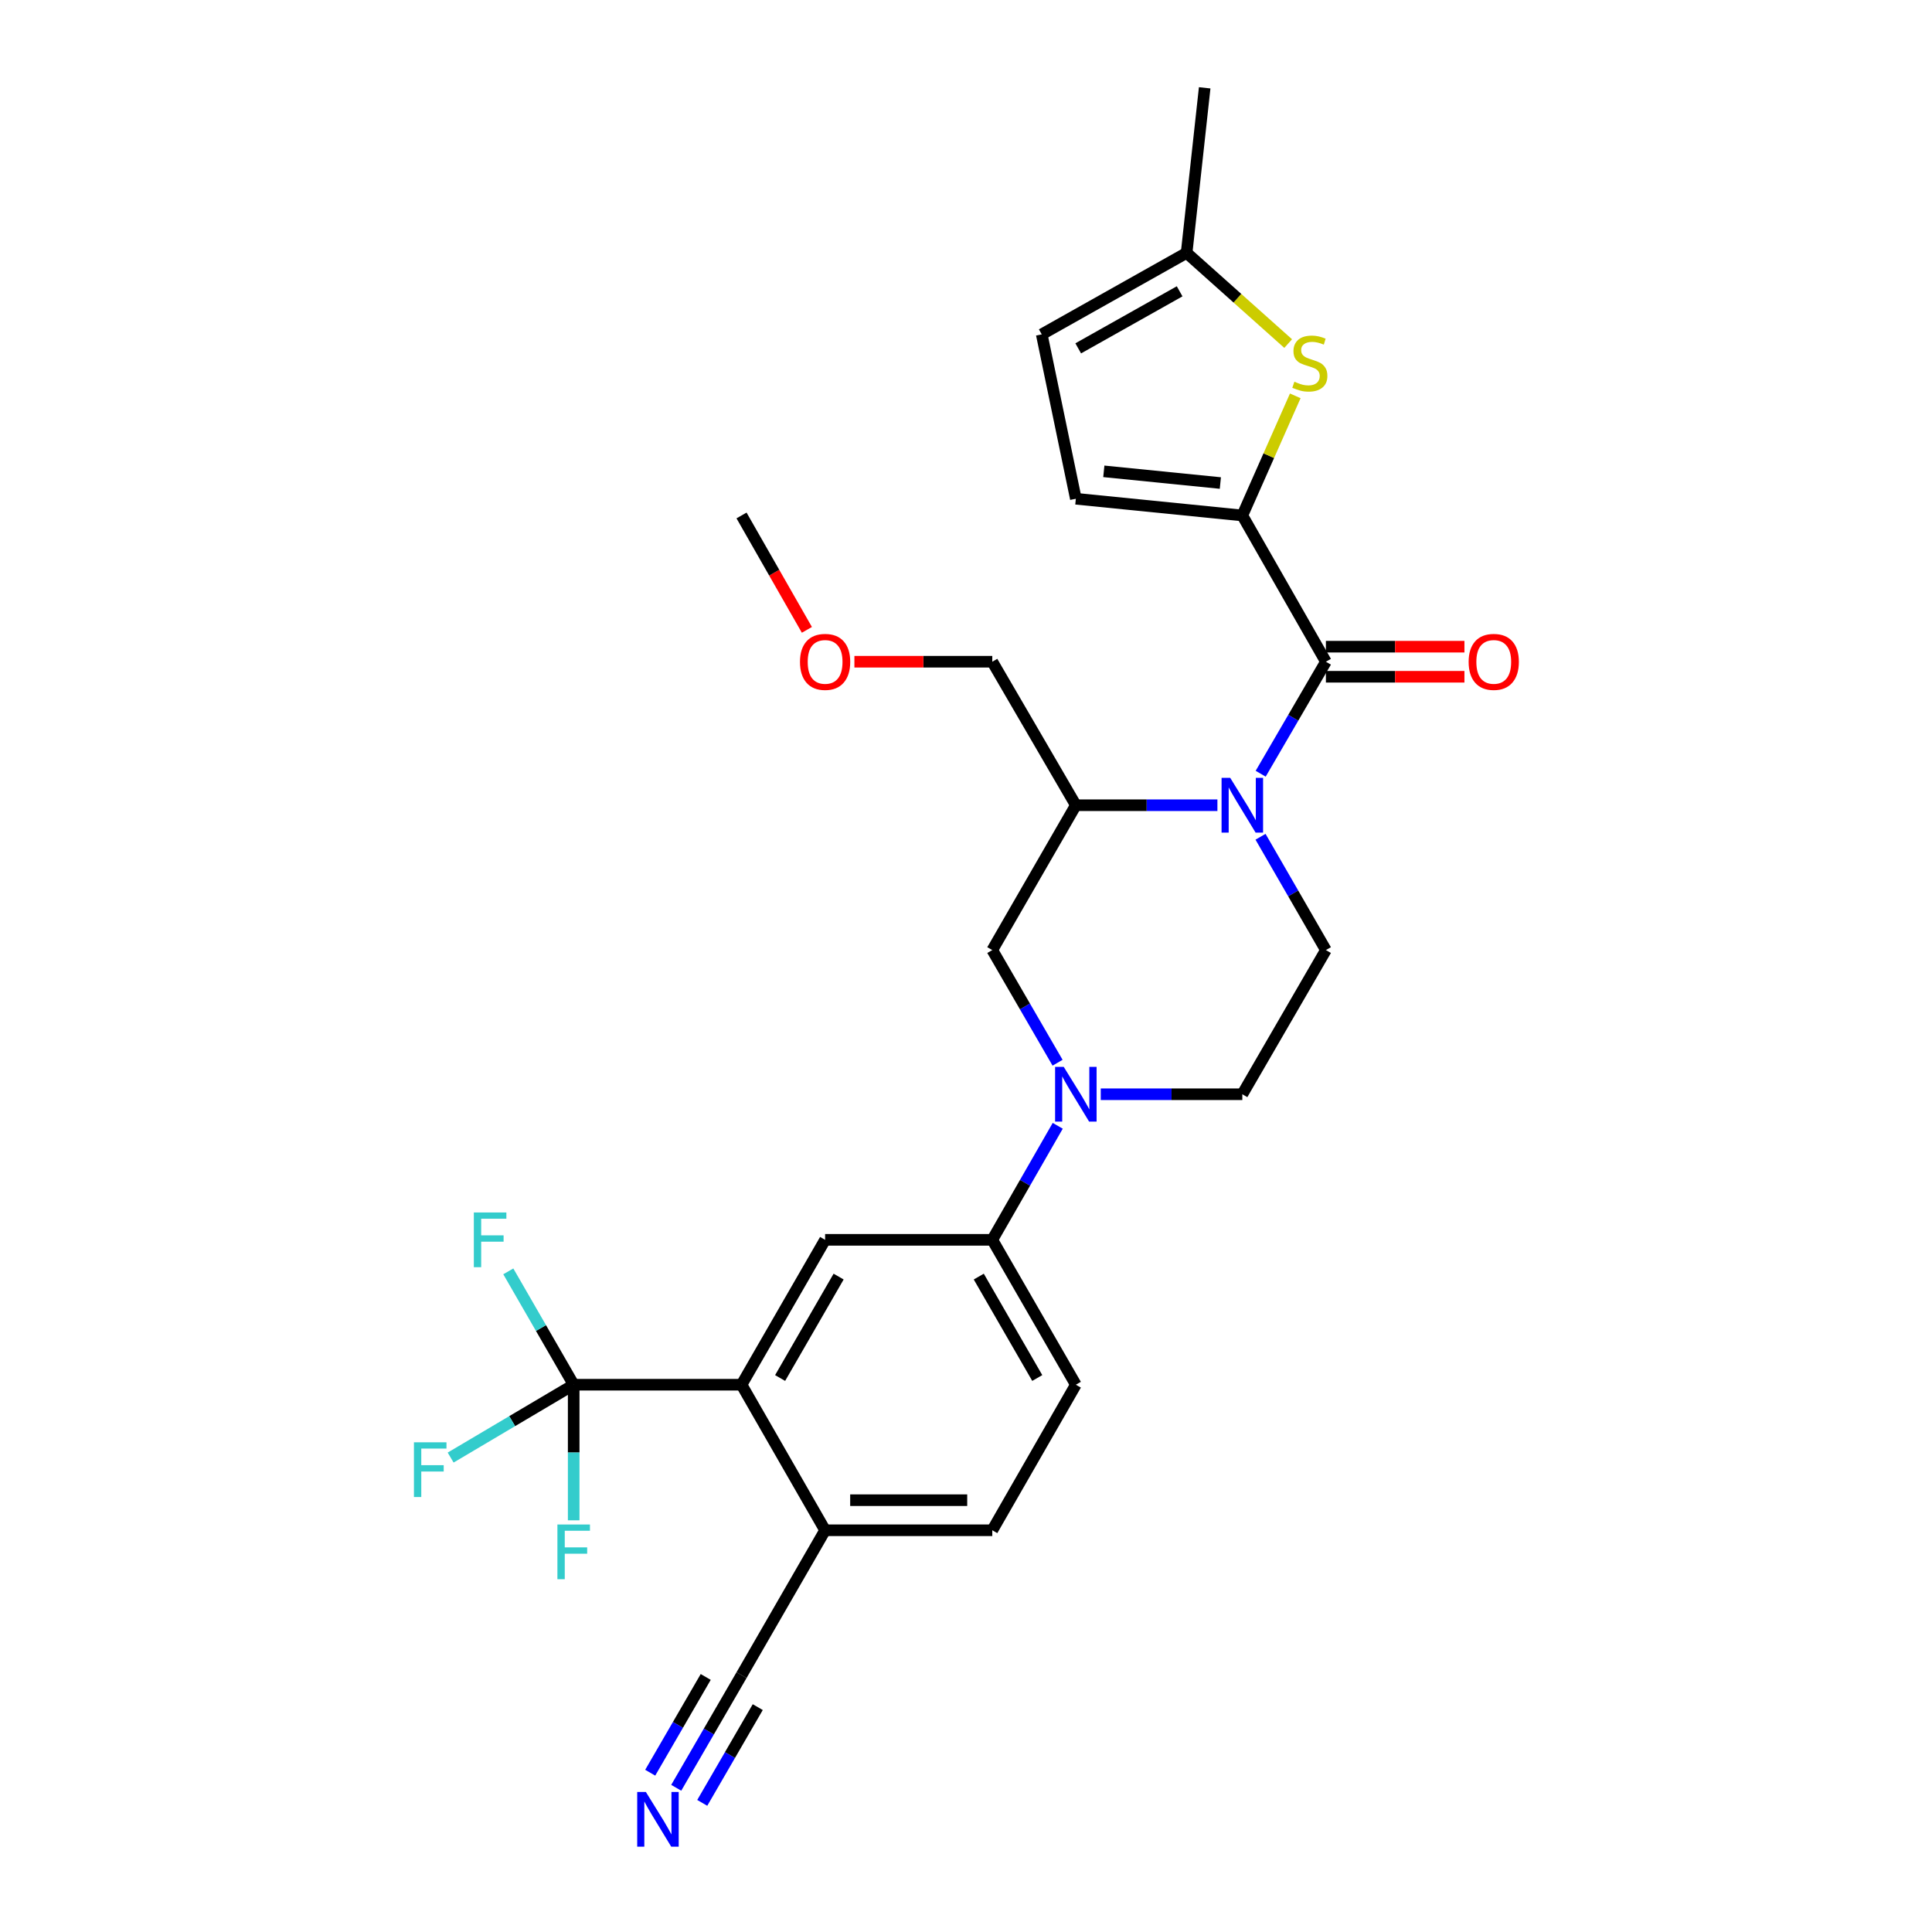 <?xml version='1.0' encoding='iso-8859-1'?>
<svg version='1.1' baseProfile='full'
              xmlns='http://www.w3.org/2000/svg'
                      xmlns:rdkit='http://www.rdkit.org/xml'
                      xmlns:xlink='http://www.w3.org/1999/xlink'
                  xml:space='preserve'
width='1000px' height='1000px' viewBox='0 0 1000 1000'>
<!-- END OF HEADER -->
<rect style='opacity:1.0;fill:#FFFFFF;stroke:none' width='1000' height='1000' x='0' y='0'> </rect>
<path class='bond-0' d='M 652.523,400.478 L 669.403,371.493' style='fill:none;fill-rule:evenodd;stroke:#0000FF;stroke-width:6px;stroke-linecap:butt;stroke-linejoin:miter;stroke-opacity:1' />
<path class='bond-0' d='M 669.403,371.493 L 686.283,342.508' style='fill:none;fill-rule:evenodd;stroke:#000000;stroke-width:6px;stroke-linecap:butt;stroke-linejoin:miter;stroke-opacity:1' />
<path class='bond-6' d='M 630.131,416.787 L 593.493,416.787' style='fill:none;fill-rule:evenodd;stroke:#0000FF;stroke-width:6px;stroke-linecap:butt;stroke-linejoin:miter;stroke-opacity:1' />
<path class='bond-6' d='M 593.493,416.787 L 556.855,416.787' style='fill:none;fill-rule:evenodd;stroke:#000000;stroke-width:6px;stroke-linecap:butt;stroke-linejoin:miter;stroke-opacity:1' />
<path class='bond-11' d='M 652.444,433.111 L 669.364,462.434' style='fill:none;fill-rule:evenodd;stroke:#0000FF;stroke-width:6px;stroke-linecap:butt;stroke-linejoin:miter;stroke-opacity:1' />
<path class='bond-11' d='M 669.364,462.434 L 686.283,491.757' style='fill:none;fill-rule:evenodd;stroke:#000000;stroke-width:6px;stroke-linecap:butt;stroke-linejoin:miter;stroke-opacity:1' />
<path class='bond-1' d='M 686.283,342.508 L 643.025,266.803' style='fill:none;fill-rule:evenodd;stroke:#000000;stroke-width:6px;stroke-linecap:butt;stroke-linejoin:miter;stroke-opacity:1' />
<path class='bond-18' d='M 686.283,350.292 L 722.136,350.292' style='fill:none;fill-rule:evenodd;stroke:#000000;stroke-width:6px;stroke-linecap:butt;stroke-linejoin:miter;stroke-opacity:1' />
<path class='bond-18' d='M 722.136,350.292 L 757.99,350.292' style='fill:none;fill-rule:evenodd;stroke:#FF0000;stroke-width:6px;stroke-linecap:butt;stroke-linejoin:miter;stroke-opacity:1' />
<path class='bond-18' d='M 686.283,334.725 L 722.136,334.725' style='fill:none;fill-rule:evenodd;stroke:#000000;stroke-width:6px;stroke-linecap:butt;stroke-linejoin:miter;stroke-opacity:1' />
<path class='bond-18' d='M 722.136,334.725 L 757.99,334.725' style='fill:none;fill-rule:evenodd;stroke:#FF0000;stroke-width:6px;stroke-linecap:butt;stroke-linejoin:miter;stroke-opacity:1' />
<path class='bond-4' d='M 643.025,266.803 L 656.728,235.848' style='fill:none;fill-rule:evenodd;stroke:#000000;stroke-width:6px;stroke-linecap:butt;stroke-linejoin:miter;stroke-opacity:1' />
<path class='bond-4' d='M 656.728,235.848 L 670.43,204.893' style='fill:none;fill-rule:evenodd;stroke:#CCCC00;stroke-width:6px;stroke-linecap:butt;stroke-linejoin:miter;stroke-opacity:1' />
<path class='bond-9' d='M 643.025,266.803 L 556.855,258.155' style='fill:none;fill-rule:evenodd;stroke:#000000;stroke-width:6px;stroke-linecap:butt;stroke-linejoin:miter;stroke-opacity:1' />
<path class='bond-9' d='M 631.654,250.017 L 571.335,243.963' style='fill:none;fill-rule:evenodd;stroke:#000000;stroke-width:6px;stroke-linecap:butt;stroke-linejoin:miter;stroke-opacity:1' />
<path class='bond-2' d='M 569.75,566.382 L 606.387,566.382' style='fill:none;fill-rule:evenodd;stroke:#0000FF;stroke-width:6px;stroke-linecap:butt;stroke-linejoin:miter;stroke-opacity:1' />
<path class='bond-2' d='M 606.387,566.382 L 643.025,566.382' style='fill:none;fill-rule:evenodd;stroke:#000000;stroke-width:6px;stroke-linecap:butt;stroke-linejoin:miter;stroke-opacity:1' />
<path class='bond-8' d='M 547.481,582.714 L 530.544,612.223' style='fill:none;fill-rule:evenodd;stroke:#0000FF;stroke-width:6px;stroke-linecap:butt;stroke-linejoin:miter;stroke-opacity:1' />
<path class='bond-8' d='M 530.544,612.223 L 513.606,641.733' style='fill:none;fill-rule:evenodd;stroke:#000000;stroke-width:6px;stroke-linecap:butt;stroke-linejoin:miter;stroke-opacity:1' />
<path class='bond-28' d='M 547.399,550.066 L 530.503,520.912' style='fill:none;fill-rule:evenodd;stroke:#0000FF;stroke-width:6px;stroke-linecap:butt;stroke-linejoin:miter;stroke-opacity:1' />
<path class='bond-28' d='M 530.503,520.912 L 513.606,491.757' style='fill:none;fill-rule:evenodd;stroke:#000000;stroke-width:6px;stroke-linecap:butt;stroke-linejoin:miter;stroke-opacity:1' />
<path class='bond-3' d='M 296.937,716.729 L 383.815,716.729' style='fill:none;fill-rule:evenodd;stroke:#000000;stroke-width:6px;stroke-linecap:butt;stroke-linejoin:miter;stroke-opacity:1' />
<path class='bond-21' d='M 296.937,716.729 L 265.095,735.582' style='fill:none;fill-rule:evenodd;stroke:#000000;stroke-width:6px;stroke-linecap:butt;stroke-linejoin:miter;stroke-opacity:1' />
<path class='bond-21' d='M 265.095,735.582 L 233.253,754.434' style='fill:none;fill-rule:evenodd;stroke:#33CCCC;stroke-width:6px;stroke-linecap:butt;stroke-linejoin:miter;stroke-opacity:1' />
<path class='bond-22' d='M 296.937,716.729 L 296.937,751.822' style='fill:none;fill-rule:evenodd;stroke:#000000;stroke-width:6px;stroke-linecap:butt;stroke-linejoin:miter;stroke-opacity:1' />
<path class='bond-22' d='M 296.937,751.822 L 296.937,786.914' style='fill:none;fill-rule:evenodd;stroke:#33CCCC;stroke-width:6px;stroke-linecap:butt;stroke-linejoin:miter;stroke-opacity:1' />
<path class='bond-23' d='M 296.937,716.729 L 280.016,687.393' style='fill:none;fill-rule:evenodd;stroke:#000000;stroke-width:6px;stroke-linecap:butt;stroke-linejoin:miter;stroke-opacity:1' />
<path class='bond-23' d='M 280.016,687.393 L 263.095,658.057' style='fill:none;fill-rule:evenodd;stroke:#33CCCC;stroke-width:6px;stroke-linecap:butt;stroke-linejoin:miter;stroke-opacity:1' />
<path class='bond-13' d='M 666.754,177.835 L 640.473,154.362' style='fill:none;fill-rule:evenodd;stroke:#CCCC00;stroke-width:6px;stroke-linecap:butt;stroke-linejoin:miter;stroke-opacity:1' />
<path class='bond-13' d='M 640.473,154.362 L 614.192,130.889' style='fill:none;fill-rule:evenodd;stroke:#000000;stroke-width:6px;stroke-linecap:butt;stroke-linejoin:miter;stroke-opacity:1' />
<path class='bond-5' d='M 383.815,716.729 L 427.073,641.733' style='fill:none;fill-rule:evenodd;stroke:#000000;stroke-width:6px;stroke-linecap:butt;stroke-linejoin:miter;stroke-opacity:1' />
<path class='bond-5' d='M 403.788,713.258 L 434.069,660.76' style='fill:none;fill-rule:evenodd;stroke:#000000;stroke-width:6px;stroke-linecap:butt;stroke-linejoin:miter;stroke-opacity:1' />
<path class='bond-30' d='M 383.815,716.729 L 427.073,792.063' style='fill:none;fill-rule:evenodd;stroke:#000000;stroke-width:6px;stroke-linecap:butt;stroke-linejoin:miter;stroke-opacity:1' />
<path class='bond-10' d='M 556.855,416.787 L 513.606,491.757' style='fill:none;fill-rule:evenodd;stroke:#000000;stroke-width:6px;stroke-linecap:butt;stroke-linejoin:miter;stroke-opacity:1' />
<path class='bond-24' d='M 556.855,416.787 L 513.606,342.508' style='fill:none;fill-rule:evenodd;stroke:#000000;stroke-width:6px;stroke-linecap:butt;stroke-linejoin:miter;stroke-opacity:1' />
<path class='bond-7' d='M 427.073,641.733 L 513.606,641.733' style='fill:none;fill-rule:evenodd;stroke:#000000;stroke-width:6px;stroke-linecap:butt;stroke-linejoin:miter;stroke-opacity:1' />
<path class='bond-19' d='M 513.606,641.733 L 556.855,716.729' style='fill:none;fill-rule:evenodd;stroke:#000000;stroke-width:6px;stroke-linecap:butt;stroke-linejoin:miter;stroke-opacity:1' />
<path class='bond-19' d='M 506.609,660.759 L 536.883,713.256' style='fill:none;fill-rule:evenodd;stroke:#000000;stroke-width:6px;stroke-linecap:butt;stroke-linejoin:miter;stroke-opacity:1' />
<path class='bond-15' d='M 556.855,258.155 L 539.205,173.066' style='fill:none;fill-rule:evenodd;stroke:#000000;stroke-width:6px;stroke-linecap:butt;stroke-linejoin:miter;stroke-opacity:1' />
<path class='bond-17' d='M 686.283,491.757 L 643.025,566.382' style='fill:none;fill-rule:evenodd;stroke:#000000;stroke-width:6px;stroke-linecap:butt;stroke-linejoin:miter;stroke-opacity:1' />
<path class='bond-12' d='M 350.016,925.359 L 366.916,896.205' style='fill:none;fill-rule:evenodd;stroke:#0000FF;stroke-width:6px;stroke-linecap:butt;stroke-linejoin:miter;stroke-opacity:1' />
<path class='bond-12' d='M 366.916,896.205 L 383.815,867.051' style='fill:none;fill-rule:evenodd;stroke:#000000;stroke-width:6px;stroke-linecap:butt;stroke-linejoin:miter;stroke-opacity:1' />
<path class='bond-12' d='M 363.483,933.166 L 377.848,908.385' style='fill:none;fill-rule:evenodd;stroke:#0000FF;stroke-width:6px;stroke-linecap:butt;stroke-linejoin:miter;stroke-opacity:1' />
<path class='bond-12' d='M 377.848,908.385 L 392.213,883.604' style='fill:none;fill-rule:evenodd;stroke:#000000;stroke-width:6px;stroke-linecap:butt;stroke-linejoin:miter;stroke-opacity:1' />
<path class='bond-12' d='M 336.548,917.552 L 350.913,892.771' style='fill:none;fill-rule:evenodd;stroke:#0000FF;stroke-width:6px;stroke-linecap:butt;stroke-linejoin:miter;stroke-opacity:1' />
<path class='bond-12' d='M 350.913,892.771 L 365.278,867.99' style='fill:none;fill-rule:evenodd;stroke:#000000;stroke-width:6px;stroke-linecap:butt;stroke-linejoin:miter;stroke-opacity:1' />
<path class='bond-26' d='M 614.192,130.889 L 623.541,45.455' style='fill:none;fill-rule:evenodd;stroke:#000000;stroke-width:6px;stroke-linecap:butt;stroke-linejoin:miter;stroke-opacity:1' />
<path class='bond-29' d='M 614.192,130.889 L 539.205,173.066' style='fill:none;fill-rule:evenodd;stroke:#000000;stroke-width:6px;stroke-linecap:butt;stroke-linejoin:miter;stroke-opacity:1' />
<path class='bond-29' d='M 610.575,150.783 L 558.084,180.307' style='fill:none;fill-rule:evenodd;stroke:#000000;stroke-width:6px;stroke-linecap:butt;stroke-linejoin:miter;stroke-opacity:1' />
<path class='bond-14' d='M 383.815,867.051 L 427.073,792.063' style='fill:none;fill-rule:evenodd;stroke:#000000;stroke-width:6px;stroke-linecap:butt;stroke-linejoin:miter;stroke-opacity:1' />
<path class='bond-16' d='M 427.073,792.063 L 513.606,792.063' style='fill:none;fill-rule:evenodd;stroke:#000000;stroke-width:6px;stroke-linecap:butt;stroke-linejoin:miter;stroke-opacity:1' />
<path class='bond-16' d='M 440.053,776.496 L 500.626,776.496' style='fill:none;fill-rule:evenodd;stroke:#000000;stroke-width:6px;stroke-linecap:butt;stroke-linejoin:miter;stroke-opacity:1' />
<path class='bond-20' d='M 556.855,716.729 L 513.606,792.063' style='fill:none;fill-rule:evenodd;stroke:#000000;stroke-width:6px;stroke-linecap:butt;stroke-linejoin:miter;stroke-opacity:1' />
<path class='bond-25' d='M 513.606,342.508 L 477.921,342.508' style='fill:none;fill-rule:evenodd;stroke:#000000;stroke-width:6px;stroke-linecap:butt;stroke-linejoin:miter;stroke-opacity:1' />
<path class='bond-25' d='M 477.921,342.508 L 442.237,342.508' style='fill:none;fill-rule:evenodd;stroke:#FF0000;stroke-width:6px;stroke-linecap:butt;stroke-linejoin:miter;stroke-opacity:1' />
<path class='bond-27' d='M 417.645,326.009 L 400.73,296.406' style='fill:none;fill-rule:evenodd;stroke:#FF0000;stroke-width:6px;stroke-linecap:butt;stroke-linejoin:miter;stroke-opacity:1' />
<path class='bond-27' d='M 400.73,296.406 L 383.815,266.803' style='fill:none;fill-rule:evenodd;stroke:#000000;stroke-width:6px;stroke-linecap:butt;stroke-linejoin:miter;stroke-opacity:1' />
<path  class='atom-0' d='M 636.765 402.627
L 646.045 417.627
Q 646.965 419.107, 648.445 421.787
Q 649.925 424.467, 650.005 424.627
L 650.005 402.627
L 653.765 402.627
L 653.765 430.947
L 649.885 430.947
L 639.925 414.547
Q 638.765 412.627, 637.525 410.427
Q 636.325 408.227, 635.965 407.547
L 635.965 430.947
L 632.285 430.947
L 632.285 402.627
L 636.765 402.627
' fill='#0000FF'/>
<path  class='atom-3' d='M 550.595 552.222
L 559.875 567.222
Q 560.795 568.702, 562.275 571.382
Q 563.755 574.062, 563.835 574.222
L 563.835 552.222
L 567.595 552.222
L 567.595 580.542
L 563.715 580.542
L 553.755 564.142
Q 552.595 562.222, 551.355 560.022
Q 550.155 557.822, 549.795 557.142
L 549.795 580.542
L 546.115 580.542
L 546.115 552.222
L 550.595 552.222
' fill='#0000FF'/>
<path  class='atom-5' d='M 669.972 197.574
Q 670.292 197.694, 671.612 198.254
Q 672.932 198.814, 674.372 199.174
Q 675.852 199.494, 677.292 199.494
Q 679.972 199.494, 681.532 198.214
Q 683.092 196.894, 683.092 194.614
Q 683.092 193.054, 682.292 192.094
Q 681.532 191.134, 680.332 190.614
Q 679.132 190.094, 677.132 189.494
Q 674.612 188.734, 673.092 188.014
Q 671.612 187.294, 670.532 185.774
Q 669.492 184.254, 669.492 181.694
Q 669.492 178.134, 671.892 175.934
Q 674.332 173.734, 679.132 173.734
Q 682.412 173.734, 686.132 175.294
L 685.212 178.374
Q 681.812 176.974, 679.252 176.974
Q 676.492 176.974, 674.972 178.134
Q 673.452 179.254, 673.492 181.214
Q 673.492 182.734, 674.252 183.654
Q 675.052 184.574, 676.172 185.094
Q 677.332 185.614, 679.252 186.214
Q 681.812 187.014, 683.332 187.814
Q 684.852 188.614, 685.932 190.254
Q 687.052 191.854, 687.052 194.614
Q 687.052 198.534, 684.412 200.654
Q 681.812 202.734, 677.452 202.734
Q 674.932 202.734, 673.012 202.174
Q 671.132 201.654, 668.892 200.734
L 669.972 197.574
' fill='#CCCC00'/>
<path  class='atom-13' d='M 334.298 927.515
L 343.578 942.515
Q 344.498 943.995, 345.978 946.675
Q 347.458 949.355, 347.538 949.515
L 347.538 927.515
L 351.298 927.515
L 351.298 955.835
L 347.418 955.835
L 337.458 939.435
Q 336.298 937.515, 335.058 935.315
Q 333.858 933.115, 333.498 932.435
L 333.498 955.835
L 329.818 955.835
L 329.818 927.515
L 334.298 927.515
' fill='#0000FF'/>
<path  class='atom-19' d='M 760.162 342.588
Q 760.162 335.788, 763.522 331.988
Q 766.882 328.188, 773.162 328.188
Q 779.442 328.188, 782.802 331.988
Q 786.162 335.788, 786.162 342.588
Q 786.162 349.468, 782.762 353.388
Q 779.362 357.268, 773.162 357.268
Q 766.922 357.268, 763.522 353.388
Q 760.162 349.508, 760.162 342.588
M 773.162 354.068
Q 777.482 354.068, 779.802 351.188
Q 782.162 348.268, 782.162 342.588
Q 782.162 337.028, 779.802 334.228
Q 777.482 331.388, 773.162 331.388
Q 768.842 331.388, 766.482 334.188
Q 764.162 336.988, 764.162 342.588
Q 764.162 348.308, 766.482 351.188
Q 768.842 354.068, 773.162 354.068
' fill='#FF0000'/>
<path  class='atom-22' d='M 214.255 746.536
L 231.095 746.536
L 231.095 749.776
L 218.055 749.776
L 218.055 758.376
L 229.655 758.376
L 229.655 761.656
L 218.055 761.656
L 218.055 774.856
L 214.255 774.856
L 214.255 746.536
' fill='#33CCCC'/>
<path  class='atom-23' d='M 288.517 789.076
L 305.357 789.076
L 305.357 792.316
L 292.317 792.316
L 292.317 800.916
L 303.917 800.916
L 303.917 804.196
L 292.317 804.196
L 292.317 817.396
L 288.517 817.396
L 288.517 789.076
' fill='#33CCCC'/>
<path  class='atom-24' d='M 245.259 627.573
L 262.099 627.573
L 262.099 630.813
L 249.059 630.813
L 249.059 639.413
L 260.659 639.413
L 260.659 642.693
L 249.059 642.693
L 249.059 655.893
L 245.259 655.893
L 245.259 627.573
' fill='#33CCCC'/>
<path  class='atom-26' d='M 414.073 342.588
Q 414.073 335.788, 417.433 331.988
Q 420.793 328.188, 427.073 328.188
Q 433.353 328.188, 436.713 331.988
Q 440.073 335.788, 440.073 342.588
Q 440.073 349.468, 436.673 353.388
Q 433.273 357.268, 427.073 357.268
Q 420.833 357.268, 417.433 353.388
Q 414.073 349.508, 414.073 342.588
M 427.073 354.068
Q 431.393 354.068, 433.713 351.188
Q 436.073 348.268, 436.073 342.588
Q 436.073 337.028, 433.713 334.228
Q 431.393 331.388, 427.073 331.388
Q 422.753 331.388, 420.393 334.188
Q 418.073 336.988, 418.073 342.588
Q 418.073 348.308, 420.393 351.188
Q 422.753 354.068, 427.073 354.068
' fill='#FF0000'/>
</svg>
